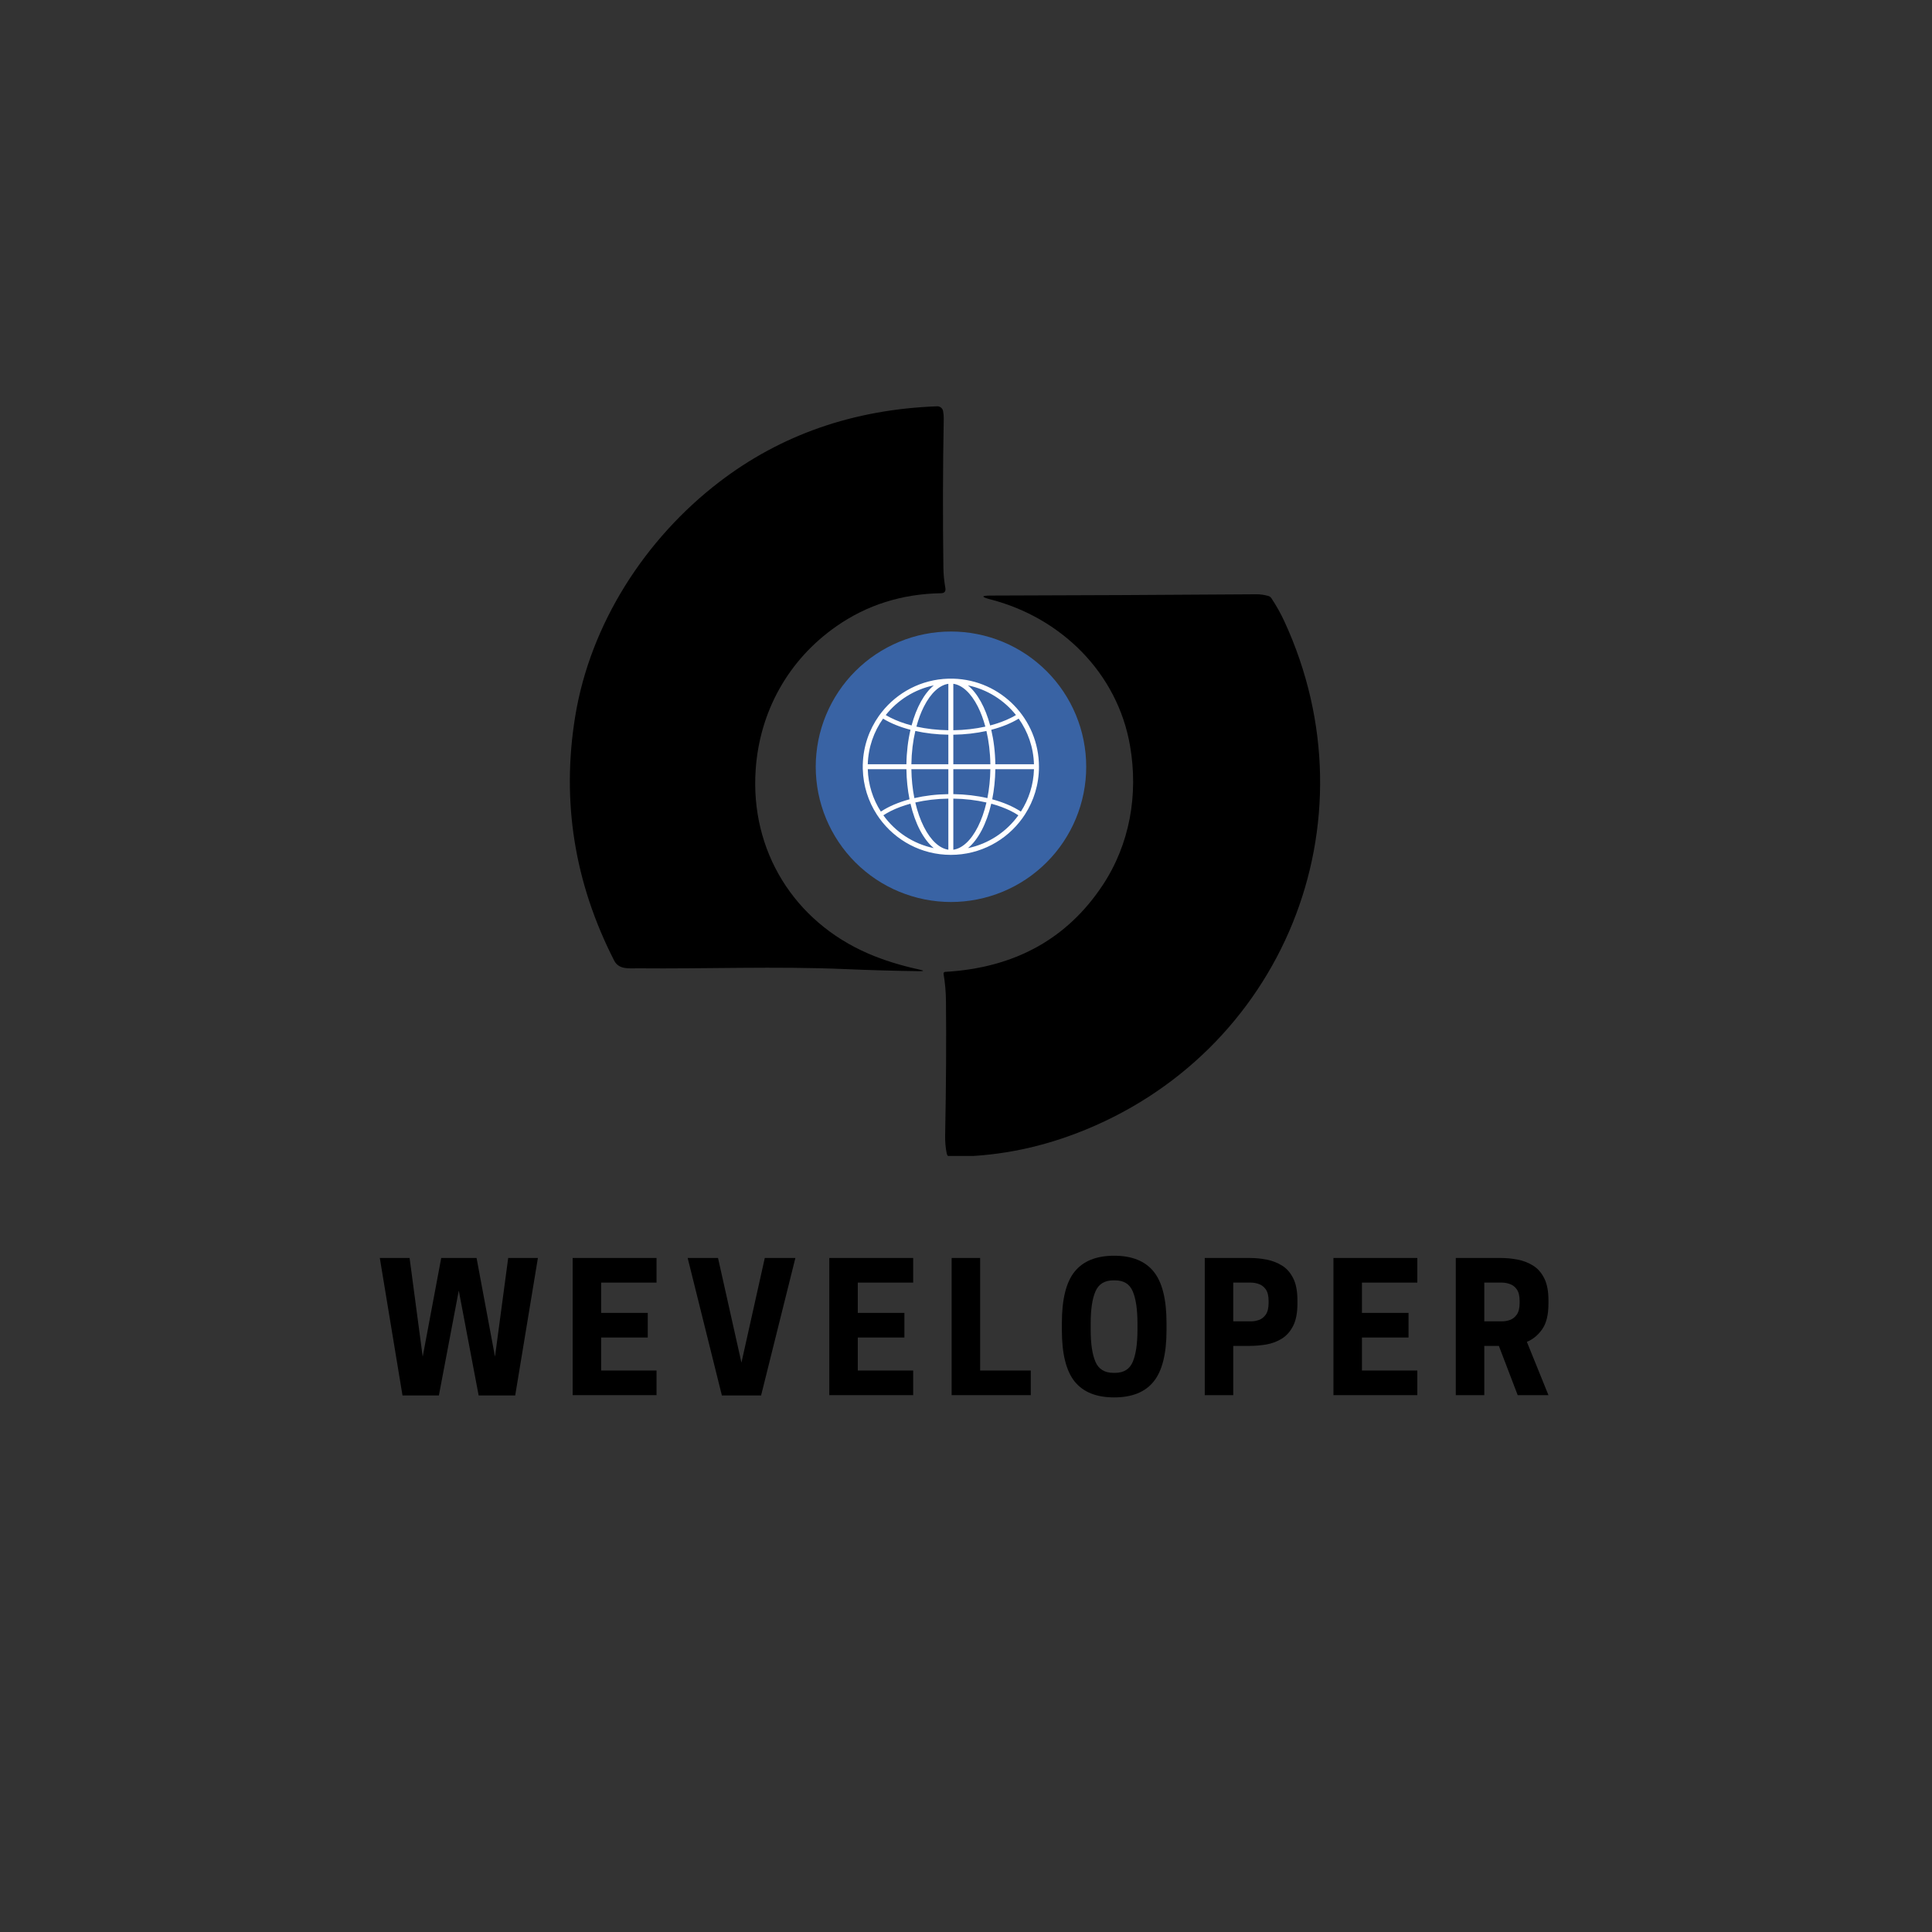 <svg xmlns="http://www.w3.org/2000/svg" xmlns:xlink="http://www.w3.org/1999/xlink" width="500" zoomAndPan="magnify" viewBox="0 0 375 375" height="500" preserveAspectRatio="xMidYMid meet" version="1.0"><rect x="0" y="0" width="375" height="375" fill="#333333" stroke="none"/><defs><g/><clipPath id="e124f64464"><path d="M 110 78.871 L 184 78.871 L 184 189 L 110 189 Z M 110 78.871 " clip-rule="nonzero"/></clipPath><clipPath id="db7a5457d5"><path d="M 183 115 L 257 115 L 257 224.371 L 183 224.371 Z M 183 115 " clip-rule="nonzero"/></clipPath><clipPath id="96df63aec2"><path d="M 158.332 122.578 L 210.832 122.578 L 210.832 175.078 L 158.332 175.078 Z M 158.332 122.578 " clip-rule="nonzero"/></clipPath></defs><g clip-path="url(#e124f64464)"><path fill="#000000" d="M 168.539 185.094 C 171.457 186.355 174.754 187.387 178.422 188.184 C 179.43 188.406 179.418 188.512 178.383 188.504 C 173.754 188.445 168.961 188.312 163.996 188.098 C 150.602 187.531 137.023 188.074 123.785 187.949 C 122.18 187.934 120.137 188.27 119.203 186.438 C 111.492 171.328 108.969 155.559 111.633 139.129 C 114.562 121.055 125.246 104.578 139.562 93.586 C 151.57 84.371 165.684 79.465 181.898 78.863 C 182.18 78.855 182.43 78.938 182.645 79.109 C 182.863 79.285 182.996 79.508 183.051 79.781 C 183.148 80.289 183.191 80.781 183.18 81.262 C 183.004 90.734 182.98 100.395 183.113 110.238 C 183.129 111.465 183.254 112.762 183.492 114.129 C 183.605 114.797 183.324 115.137 182.645 115.145 C 175.047 115.281 168.285 117.414 162.359 121.551 C 152.957 128.105 147.441 138.152 146.676 149.402 C 145.594 165.133 154.129 178.875 168.539 185.094 Z M 168.539 185.094 " fill-opacity="1" fill-rule="nonzero"/></g><g clip-path="url(#db7a5457d5)"><path fill="#000000" d="M 214.02 171.824 C 219.293 163.867 220.969 154.246 219.348 144.805 C 216.926 130.645 205.992 119.914 192.344 116.371 C 190.359 115.855 190.391 115.598 192.438 115.598 C 208.859 115.559 225.996 115.477 243.844 115.348 C 244.59 115.344 245.363 115.449 246.164 115.668 C 246.418 115.734 246.621 115.879 246.77 116.102 C 247.738 117.555 248.57 119.039 249.27 120.551 C 267.352 159.664 248.938 204.723 208.926 219.977 C 200.938 223.027 192.785 224.535 184.477 224.504 C 184.078 224.504 183.84 224.312 183.766 223.922 C 183.531 222.809 183.426 221.629 183.453 220.375 C 183.641 210.566 183.691 201.852 183.609 194.23 C 183.594 192.527 183.438 190.793 183.145 189.023 C 183.125 188.926 183.148 188.84 183.211 188.762 C 183.273 188.684 183.355 188.645 183.453 188.641 C 196.91 187.867 207.102 182.262 214.02 171.824 Z M 214.02 171.824 " fill-opacity="1" fill-rule="nonzero"/></g><g fill="#000000" fill-opacity="1"><g transform="translate(73.078, 270.798)"><g><path d="M 19.828 0.062 L 15.969 -20.297 L 12.109 0.062 L 5.047 0.062 L 0.641 -26.625 L 6.422 -26.625 L 8.969 -7.469 L 12.562 -26.625 L 19.422 -26.625 L 23 -7.469 L 25.562 -26.625 L 31.328 -26.625 L 26.922 0.062 Z M 19.828 0.062 "/></g></g></g><g fill="#000000" fill-opacity="1"><g transform="translate(109.244, 270.798)"><g><path d="M 1.906 -26.625 L 18.188 -26.625 L 18.188 -21.844 L 7.438 -21.844 L 7.438 -15.969 L 16.484 -15.969 L 16.484 -11.188 L 7.438 -11.188 L 7.438 -4.781 L 18.188 -4.781 L 18.188 0 L 1.906 0 Z M 1.906 -26.625 "/></g></g></g><g fill="#000000" fill-opacity="1"><g transform="translate(132.992, 270.798)"><g><path d="M 14.734 0.062 L 7.125 0.062 L 0.484 -26.625 L 6.375 -26.625 L 10.922 -6.312 L 15.453 -26.625 L 21.391 -26.625 Z M 14.734 0.062 "/></g></g></g><g fill="#000000" fill-opacity="1"><g transform="translate(159.059, 270.798)"><g><path d="M 1.906 -26.625 L 18.188 -26.625 L 18.188 -21.844 L 7.438 -21.844 L 7.438 -15.969 L 16.484 -15.969 L 16.484 -11.188 L 7.438 -11.188 L 7.438 -4.781 L 18.188 -4.781 L 18.188 0 L 1.906 0 Z M 1.906 -26.625 "/></g></g></g><g fill="#000000" fill-opacity="1"><g transform="translate(182.806, 270.798)"><g><path d="M 17.266 0 L 1.906 0 L 1.906 -26.625 L 7.438 -26.625 L 7.438 -4.781 L 17.266 -4.781 Z M 17.266 0 "/></g></g></g><g fill="#000000" fill-opacity="1"><g transform="translate(204.78, 270.798)"><g><path d="M 11.469 0.438 C 8.031 0.438 5.477 -0.586 3.812 -2.641 C 2.156 -4.703 1.328 -8.031 1.328 -12.625 L 1.328 -13.984 C 1.328 -18.609 2.156 -21.941 3.812 -23.984 C 5.477 -26.035 8.031 -27.062 11.469 -27.062 C 14.926 -27.062 17.484 -26.035 19.141 -23.984 C 20.805 -21.941 21.641 -18.609 21.641 -13.984 L 21.641 -12.625 C 21.641 -8.031 20.805 -4.703 19.141 -2.641 C 17.484 -0.586 14.926 0.438 11.469 0.438 Z M 11.328 -4.328 L 11.641 -4.328 C 13.348 -4.328 14.5 -5.047 15.094 -6.484 C 15.695 -7.922 16 -9.969 16 -12.625 L 16 -13.984 C 16 -16.648 15.695 -18.695 15.094 -20.125 C 14.5 -21.562 13.348 -22.281 11.641 -22.281 L 11.328 -22.281 C 9.617 -22.281 8.457 -21.562 7.844 -20.125 C 7.227 -18.695 6.922 -16.648 6.922 -13.984 L 6.922 -12.625 C 6.922 -9.969 7.227 -7.922 7.844 -6.484 C 8.457 -5.047 9.617 -4.328 11.328 -4.328 Z M 11.328 -4.328 "/></g></g></g><g fill="#000000" fill-opacity="1"><g transform="translate(231.939, 270.798)"><g><path d="M 7.438 -9.562 L 7.438 0 L 1.906 0 L 1.906 -26.625 L 10.641 -26.625 C 11.734 -26.625 12.82 -26.52 13.906 -26.312 C 14.988 -26.102 15.984 -25.719 16.891 -25.156 C 17.797 -24.602 18.52 -23.785 19.062 -22.703 C 19.613 -21.629 19.891 -20.203 19.891 -18.422 L 19.891 -17.75 C 19.891 -15.969 19.613 -14.535 19.062 -13.453 C 18.52 -12.379 17.797 -11.555 16.891 -10.984 C 15.984 -10.422 14.988 -10.039 13.906 -9.844 C 12.82 -9.656 11.734 -9.562 10.641 -9.562 Z M 7.438 -14.328 L 10.891 -14.328 C 11.391 -14.328 11.898 -14.414 12.422 -14.594 C 12.941 -14.781 13.383 -15.129 13.75 -15.641 C 14.113 -16.16 14.297 -16.922 14.297 -17.922 L 14.297 -18.25 C 14.297 -19.258 14.113 -20.02 13.75 -20.531 C 13.383 -21.039 12.941 -21.383 12.422 -21.562 C 11.898 -21.75 11.391 -21.844 10.891 -21.844 L 7.438 -21.844 Z M 7.438 -14.328 "/></g></g></g><g fill="#000000" fill-opacity="1"><g transform="translate(256.914, 270.798)"><g><path d="M 1.906 -26.625 L 18.188 -26.625 L 18.188 -21.844 L 7.438 -21.844 L 7.438 -15.969 L 16.484 -15.969 L 16.484 -11.188 L 7.438 -11.188 L 7.438 -4.781 L 18.188 -4.781 L 18.188 0 L 1.906 0 Z M 1.906 -26.625 "/></g></g></g><g fill="#000000" fill-opacity="1"><g transform="translate(280.662, 270.798)"><g><path d="M 7.438 -9.562 L 7.438 0 L 1.906 0 L 1.906 -26.625 L 10.641 -26.625 C 11.734 -26.625 12.82 -26.52 13.906 -26.312 C 14.988 -26.102 15.984 -25.719 16.891 -25.156 C 17.797 -24.602 18.52 -23.785 19.062 -22.703 C 19.613 -21.629 19.891 -20.203 19.891 -18.422 L 19.891 -17.75 C 19.891 -15.602 19.488 -13.957 18.688 -12.812 C 17.895 -11.664 16.898 -10.844 15.703 -10.344 L 19.891 0 L 13.922 0 L 10.266 -9.562 Z M 7.438 -14.328 L 10.891 -14.328 C 11.391 -14.328 11.898 -14.414 12.422 -14.594 C 12.941 -14.781 13.383 -15.129 13.75 -15.641 C 14.113 -16.16 14.297 -16.922 14.297 -17.922 L 14.297 -18.25 C 14.297 -19.258 14.113 -20.02 13.75 -20.531 C 13.383 -21.039 12.941 -21.383 12.422 -21.562 C 11.898 -21.75 11.391 -21.844 10.891 -21.844 L 7.438 -21.844 Z M 7.438 -14.328 "/></g></g></g><g clip-path="url(#96df63aec2)"><path fill="#3963a4" d="M 158.332 148.828 C 158.332 147.965 158.375 147.109 158.461 146.254 C 158.543 145.398 158.672 144.547 158.836 143.707 C 159.004 142.863 159.215 142.027 159.465 141.207 C 159.715 140.383 160.004 139.574 160.332 138.781 C 160.66 137.988 161.027 137.211 161.434 136.453 C 161.84 135.695 162.281 134.957 162.758 134.242 C 163.234 133.527 163.746 132.84 164.293 132.172 C 164.836 131.508 165.414 130.871 166.023 130.266 C 166.629 129.656 167.266 129.082 167.93 128.535 C 168.594 127.988 169.285 127.477 170 127 C 170.715 126.523 171.449 126.082 172.211 125.676 C 172.969 125.27 173.742 124.902 174.539 124.574 C 175.332 124.246 176.141 123.957 176.965 123.707 C 177.785 123.457 178.617 123.25 179.461 123.082 C 180.305 122.914 181.156 122.785 182.012 122.703 C 182.867 122.617 183.723 122.578 184.582 122.578 C 185.441 122.578 186.301 122.617 187.156 122.703 C 188.012 122.785 188.859 122.914 189.703 123.082 C 190.547 123.25 191.379 123.457 192.203 123.707 C 193.027 123.957 193.836 124.246 194.629 124.574 C 195.422 124.902 196.199 125.27 196.957 125.676 C 197.715 126.082 198.453 126.523 199.168 127 C 199.883 127.477 200.57 127.988 201.234 128.535 C 201.902 129.082 202.535 129.656 203.145 130.266 C 203.754 130.871 204.328 131.508 204.875 132.172 C 205.422 132.84 205.934 133.527 206.41 134.242 C 206.887 134.957 207.328 135.695 207.734 136.453 C 208.141 137.211 208.508 137.988 208.836 138.781 C 209.164 139.574 209.453 140.383 209.703 141.207 C 209.953 142.027 210.16 142.863 210.328 143.707 C 210.496 144.547 210.621 145.398 210.707 146.254 C 210.793 147.109 210.832 147.965 210.832 148.828 C 210.832 149.688 210.793 150.543 210.707 151.398 C 210.621 152.254 210.496 153.105 210.328 153.949 C 210.16 154.789 209.953 155.625 209.703 156.445 C 209.453 157.27 209.164 158.078 208.836 158.871 C 208.508 159.664 208.141 160.441 207.734 161.199 C 207.328 161.957 206.887 162.695 206.41 163.41 C 205.934 164.125 205.422 164.816 204.875 165.48 C 204.328 166.145 203.754 166.781 203.145 167.387 C 202.535 167.996 201.902 168.574 201.234 169.117 C 200.57 169.664 199.883 170.176 199.168 170.652 C 198.453 171.129 197.715 171.57 196.957 171.977 C 196.199 172.383 195.422 172.75 194.629 173.078 C 193.836 173.406 193.027 173.695 192.203 173.945 C 191.379 174.195 190.547 174.402 189.703 174.57 C 188.859 174.738 188.012 174.867 187.156 174.949 C 186.301 175.035 185.441 175.078 184.582 175.078 C 183.723 175.078 182.867 175.035 182.012 174.949 C 181.156 174.867 180.305 174.738 179.461 174.57 C 178.617 174.402 177.785 174.195 176.965 173.945 C 176.141 173.695 175.332 173.406 174.539 173.078 C 173.742 172.75 172.969 172.383 172.211 171.977 C 171.449 171.57 170.715 171.129 170 170.652 C 169.285 170.176 168.594 169.664 167.93 169.117 C 167.266 168.574 166.629 167.996 166.023 167.387 C 165.414 166.781 164.836 166.145 164.293 165.48 C 163.746 164.816 163.234 164.125 162.758 163.41 C 162.281 162.695 161.84 161.957 161.434 161.199 C 161.027 160.441 160.66 159.664 160.332 158.871 C 160.004 158.078 159.715 157.27 159.465 156.445 C 159.215 155.625 159.004 154.789 158.836 153.949 C 158.672 153.105 158.543 152.254 158.461 151.398 C 158.375 150.543 158.332 149.688 158.332 148.828 Z M 158.332 148.828 " fill-opacity="1" fill-rule="nonzero"/></g><path fill="#ffffff" d="M 167.469 149.301 C 167.555 152.535 168.543 155.547 170.188 158.094 C 170.344 158.336 170.508 158.574 170.676 158.809 C 173.781 163.121 178.844 165.93 184.562 165.93 C 190.281 165.926 195.344 163.121 198.449 158.812 C 198.609 158.59 198.766 158.363 198.914 158.129 C 198.922 158.117 198.93 158.105 198.938 158.094 C 200.664 155.422 201.664 152.242 201.664 148.828 C 201.664 139.539 194.262 131.98 185.039 131.73 L 185.039 131.727 L 184.074 131.727 L 184.074 131.73 C 178.816 131.879 174.152 134.402 171.113 138.262 C 170.934 138.488 170.762 138.723 170.594 138.957 C 168.711 141.621 167.566 144.848 167.469 148.336 L 167.461 148.336 L 167.461 149.301 Z M 184.074 155.012 L 184.074 164.926 C 182.398 164.684 180.695 163.207 179.32 160.484 C 178.641 159.137 178.074 157.539 177.66 155.762 C 179.613 155.312 181.777 155.043 184.074 155.012 Z M 185.039 164.93 L 185.039 155.012 C 187.336 155.043 189.512 155.312 191.469 155.762 C 191.055 157.539 190.488 159.137 189.809 160.484 C 188.43 163.215 186.715 164.695 185.039 164.93 Z M 185.039 149.301 L 185.039 154.141 C 187.391 154.176 189.629 154.445 191.652 154.914 C 191.996 153.176 192.199 151.285 192.23 149.301 Z M 184.074 149.301 L 184.074 154.141 C 181.723 154.176 179.496 154.449 177.477 154.914 C 177.129 153.176 176.926 151.285 176.898 149.301 Z M 185.039 148.336 L 192.23 148.336 C 192.195 146.023 191.922 143.84 191.465 141.879 C 189.492 142.316 187.32 142.574 185.039 142.605 Z M 193.195 149.301 C 193.164 151.359 192.953 153.328 192.59 155.145 C 194.766 155.73 196.664 156.547 198.152 157.531 C 199.688 155.145 200.605 152.324 200.695 149.301 Z M 200.691 148.336 L 193.195 148.336 C 193.16 145.953 192.879 143.695 192.402 141.652 C 194.453 141.117 196.262 140.379 197.727 139.488 C 199.512 142 200.594 145.043 200.691 148.336 Z M 184.074 148.336 L 176.898 148.336 C 176.934 146.023 177.203 143.84 177.664 141.879 C 179.633 142.316 181.797 142.574 184.074 142.605 Z M 175.934 148.336 C 175.969 145.953 176.246 143.695 176.723 141.652 C 174.672 141.117 172.863 140.379 171.402 139.488 C 169.617 142 168.531 145.043 168.434 148.336 Z M 168.434 149.301 C 168.52 152.324 169.441 155.145 170.973 157.531 C 172.461 156.547 174.359 155.73 176.539 155.145 C 176.176 153.328 175.961 151.359 175.934 149.301 Z M 184.074 132.727 L 184.074 141.738 C 181.863 141.703 179.77 141.457 177.875 141.035 C 178.262 139.598 178.75 138.297 179.32 137.168 C 180.695 134.445 182.398 132.969 184.074 132.727 Z M 185.039 141.738 L 185.039 132.723 C 186.715 132.957 188.43 134.438 189.809 137.168 C 190.375 138.297 190.867 139.598 191.254 141.035 C 189.352 141.457 187.254 141.707 185.039 141.738 Z M 192.402 155.996 C 191.496 159.879 189.879 162.973 187.879 164.621 C 191.887 163.785 195.352 161.461 197.664 158.25 C 197.242 157.969 196.773 157.699 196.266 157.441 C 195.137 156.875 193.836 156.383 192.402 155.996 Z M 171.461 158.25 C 173.773 161.461 177.238 163.785 181.25 164.621 C 179.25 162.973 177.629 159.879 176.723 155.996 C 175.289 156.383 173.988 156.875 172.863 157.441 C 172.352 157.699 171.887 157.969 171.461 158.25 Z M 196.266 139.305 C 196.594 139.137 196.906 138.969 197.199 138.789 C 194.902 135.898 191.629 133.812 187.879 133.031 C 189.73 134.555 191.254 137.324 192.191 140.809 C 193.711 140.41 195.082 139.902 196.266 139.305 Z M 181.25 133.031 C 179.398 134.555 177.871 137.324 176.938 140.809 C 175.418 140.41 174.047 139.902 172.863 139.305 C 172.531 139.137 172.219 138.969 171.926 138.789 C 174.227 135.898 177.5 133.812 181.25 133.031 Z M 181.25 133.031 " fill-opacity="1" fill-rule="evenodd"/></svg>